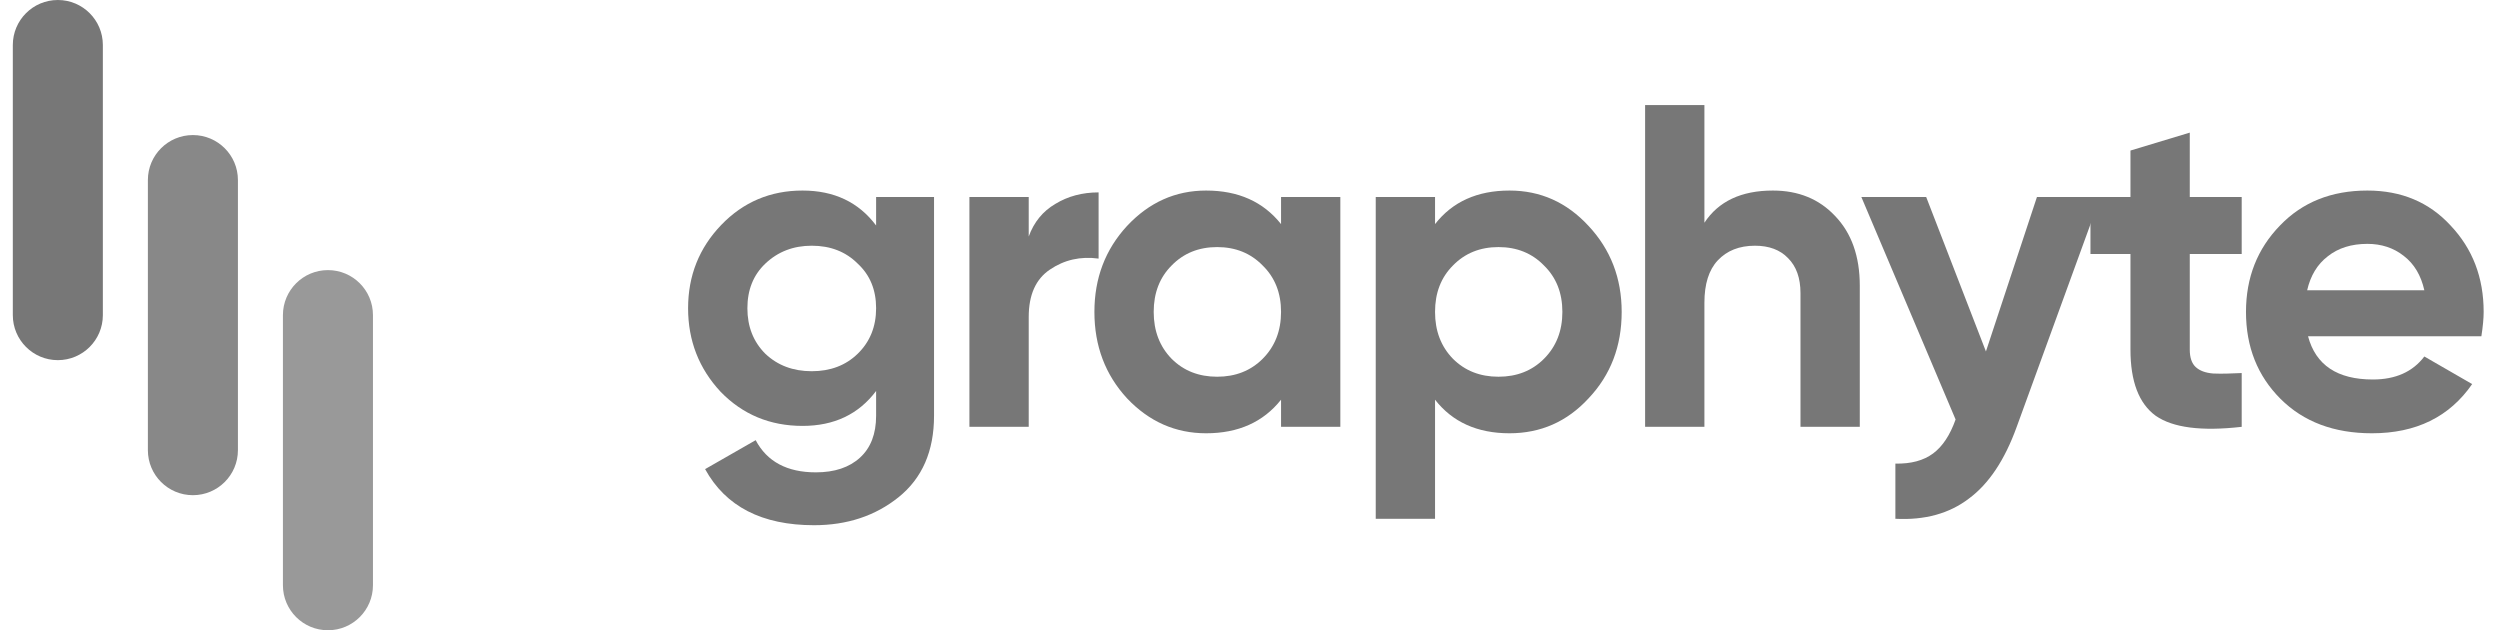 <svg width="119" height="30" viewBox="0 0 119 30" fill="none" xmlns="http://www.w3.org/2000/svg">
<path d="M0.61 2.143C0.61 0.959 1.57 0 2.753 0C3.937 0 4.896 0.959 4.896 2.143V15C4.896 16.183 3.937 17.143 2.753 17.143C1.57 17.143 0.61 16.183 0.61 15V2.143Z" fill="#777777"/>
<path d="M7.039 8.571C7.039 7.388 7.998 6.429 9.182 6.429C10.365 6.429 11.325 7.388 11.325 8.571V21.429C11.325 22.612 10.365 23.571 9.182 23.571C7.998 23.571 7.039 22.612 7.039 21.429V8.571Z" fill="#888888"/>
<path d="M13.467 15C13.467 13.816 14.427 12.857 15.61 12.857C16.794 12.857 17.753 13.816 17.753 15V27.857C17.753 29.041 16.794 30 15.61 30C14.427 30 13.467 29.041 13.467 27.857V15Z" fill="#999999"/>
<path d="M41.703 10.733V9.376H44.46V19.792C44.46 21.47 43.898 22.761 42.775 23.665C41.666 24.555 40.324 25 38.749 25C36.269 25 34.54 24.11 33.563 22.33L35.97 20.952C36.509 21.973 37.465 22.484 38.836 22.484C39.726 22.484 40.426 22.25 40.937 21.783C41.447 21.317 41.703 20.653 41.703 19.792V18.61C40.871 19.719 39.704 20.273 38.202 20.273C36.655 20.273 35.357 19.734 34.306 18.654C33.271 17.546 32.753 16.218 32.753 14.672C32.753 13.126 33.278 11.805 34.328 10.711C35.379 9.617 36.67 9.07 38.202 9.07C39.704 9.07 40.871 9.624 41.703 10.733ZM40.827 16.838C41.411 16.269 41.703 15.547 41.703 14.672C41.703 13.796 41.411 13.089 40.827 12.549C40.258 11.98 39.529 11.696 38.639 11.696C37.764 11.696 37.027 11.98 36.429 12.549C35.86 13.089 35.576 13.796 35.576 14.672C35.576 15.547 35.86 16.269 36.429 16.838C37.013 17.392 37.749 17.67 38.639 17.67C39.529 17.67 40.258 17.392 40.827 16.838Z" fill="#777777"/>
<path d="M48.967 9.376V11.258C49.215 10.573 49.638 10.055 50.236 9.705C50.834 9.34 51.52 9.158 52.293 9.158V12.309C51.432 12.192 50.659 12.367 49.973 12.834C49.302 13.286 48.967 14.037 48.967 15.088V20.317H46.144V9.376H48.967Z" fill="#777777"/>
<path d="M60.978 10.667V9.376H63.8V20.317H60.978V19.026C60.132 20.091 58.943 20.624 57.411 20.624C55.952 20.624 54.697 20.069 53.647 18.961C52.611 17.837 52.094 16.466 52.094 14.847C52.094 13.242 52.611 11.878 53.647 10.755C54.697 9.632 55.952 9.07 57.411 9.07C58.943 9.07 60.132 9.602 60.978 10.667ZM55.77 17.079C56.339 17.648 57.061 17.932 57.936 17.932C58.811 17.932 59.533 17.648 60.102 17.079C60.686 16.495 60.978 15.751 60.978 14.847C60.978 13.942 60.686 13.206 60.102 12.637C59.533 12.053 58.811 11.761 57.936 11.761C57.061 11.761 56.339 12.053 55.77 12.637C55.201 13.206 54.916 13.942 54.916 14.847C54.916 15.751 55.201 16.495 55.77 17.079Z" fill="#777777"/>
<path d="M71.852 9.07C73.326 9.07 74.58 9.632 75.616 10.755C76.666 11.878 77.192 13.242 77.192 14.847C77.192 16.481 76.666 17.852 75.616 18.961C74.595 20.069 73.34 20.624 71.852 20.624C70.321 20.624 69.139 20.091 68.308 19.026V24.694H65.485V9.376H68.308V10.667C69.139 9.602 70.321 9.07 71.852 9.07ZM69.161 17.079C69.73 17.648 70.452 17.932 71.327 17.932C72.203 17.932 72.925 17.648 73.493 17.079C74.077 16.495 74.369 15.751 74.369 14.847C74.369 13.942 74.077 13.206 73.493 12.637C72.925 12.053 72.203 11.761 71.327 11.761C70.452 11.761 69.73 12.053 69.161 12.637C68.592 13.206 68.308 13.942 68.308 14.847C68.308 15.751 68.592 16.495 69.161 17.079Z" fill="#777777"/>
<path d="M84.39 9.07C85.601 9.07 86.586 9.471 87.344 10.274C88.132 11.09 88.526 12.199 88.526 13.6V20.317H85.703V13.95C85.703 13.235 85.506 12.681 85.112 12.287C84.733 11.893 84.208 11.696 83.537 11.696C82.793 11.696 82.202 11.929 81.764 12.396C81.341 12.848 81.13 13.519 81.13 14.409V20.317H78.307V5H81.13V10.602C81.801 9.581 82.888 9.07 84.39 9.07Z" fill="#777777"/>
<path d="M94.53 16.729L96.959 9.376H99.979L95.996 20.317C95.427 21.893 94.669 23.031 93.721 23.731C92.787 24.446 91.62 24.767 90.22 24.694V22.068C90.964 22.082 91.562 21.922 92.014 21.586C92.466 21.251 92.823 20.711 93.086 19.967L88.6 9.376H91.686L94.53 16.729Z" fill="#777777"/>
<path d="M106.705 9.376V12.09H104.233V16.641C104.233 17.02 104.327 17.298 104.517 17.473C104.707 17.648 104.984 17.75 105.348 17.779C105.713 17.794 106.165 17.786 106.705 17.757V20.317C104.794 20.536 103.43 20.361 102.613 19.792C101.811 19.209 101.41 18.158 101.41 16.641V12.09H99.506V9.376H101.41V7.166L104.233 6.313V9.376H106.705Z" fill="#777777"/>
<path d="M118.113 16.007H109.863C110.228 17.378 111.256 18.064 112.949 18.064C114.028 18.064 114.845 17.699 115.399 16.969L117.675 18.282C116.596 19.843 115.006 20.624 112.905 20.624C111.096 20.624 109.645 20.077 108.55 18.983C107.456 17.888 106.909 16.51 106.909 14.847C106.909 13.213 107.449 11.842 108.529 10.733C109.593 9.624 110.979 9.07 112.686 9.07C114.305 9.07 115.626 9.624 116.647 10.733C117.697 11.842 118.222 13.213 118.222 14.847C118.222 15.153 118.186 15.54 118.113 16.007ZM109.82 13.818H115.399C115.239 13.104 114.911 12.556 114.415 12.177C113.933 11.798 113.357 11.608 112.686 11.608C111.928 11.608 111.3 11.805 110.804 12.199C110.308 12.578 109.98 13.118 109.82 13.818Z" fill="#777777"/>
</svg>
